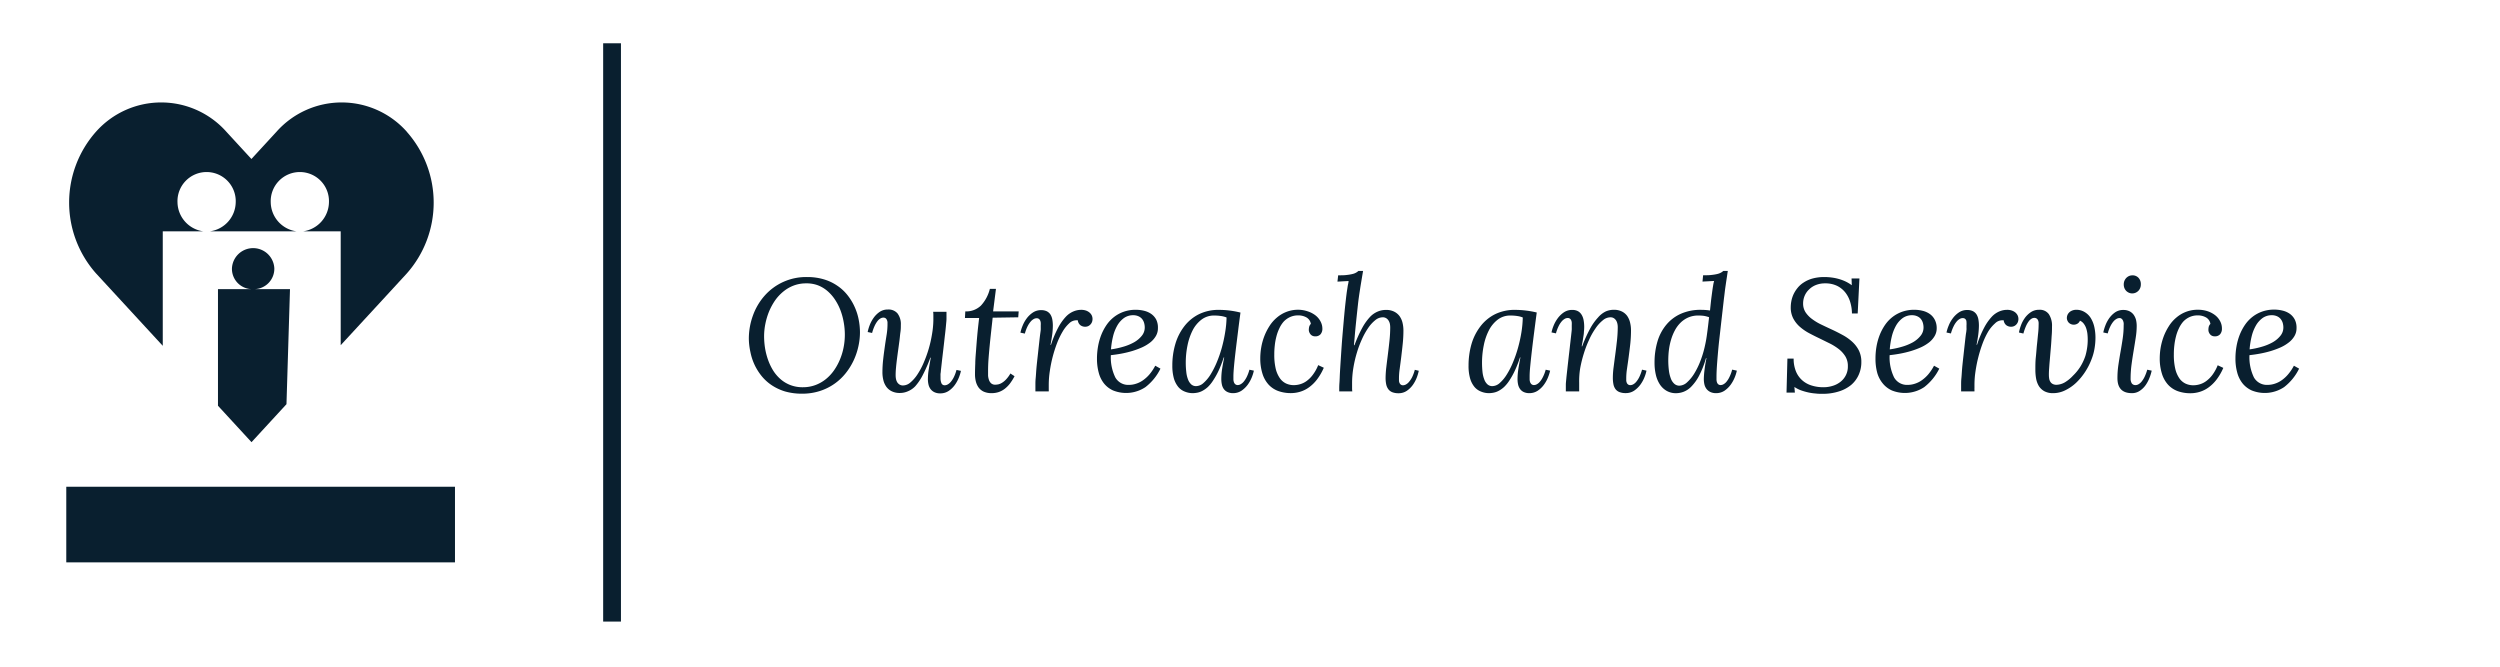 <svg xmlns="http://www.w3.org/2000/svg" viewBox="0 0 562 150"><title>outreach_and_service_black</title><g id="Layer_7" data-name="Layer 7"><path d="M168.34,76.24a15.21,15.21,0,0,1,.92-5.31,13.7,13.7,0,0,1,2.62-4.45,12.42,12.42,0,0,1,9.53-4.2,12.84,12.84,0,0,1,3.8.52,10.58,10.58,0,0,1,3,1.42,10,10,0,0,1,2.29,2.11,12.35,12.35,0,0,1,1.59,2.59,12.67,12.67,0,0,1,.93,2.87,14.89,14.89,0,0,1,.3,2.94,14.5,14.5,0,0,1-.36,3.15A15,15,0,0,1,191.91,81a14.41,14.41,0,0,1-1.8,2.9,12.12,12.12,0,0,1-5.81,4,12.84,12.84,0,0,1-4,.6,13.68,13.68,0,0,1-3.81-.5,11.39,11.39,0,0,1-3-1.4,10.27,10.27,0,0,1-2.28-2.07,12.45,12.45,0,0,1-1.6-2.56,12.33,12.33,0,0,1-.92-2.85A14.64,14.64,0,0,1,168.34,76.24ZM181.21,63.7a7.79,7.79,0,0,0-2.81.5,8.24,8.24,0,0,0-2.33,1.36,10,10,0,0,0-1.85,2,14,14,0,0,0-1.35,2.5,15.38,15.38,0,0,0-.82,2.76,14.32,14.32,0,0,0-.28,2.81,17.48,17.48,0,0,0,.2,2.55,15.69,15.69,0,0,0,.64,2.58,12.9,12.9,0,0,0,1.12,2.41,8.72,8.72,0,0,0,1.66,2,7.37,7.37,0,0,0,2.23,1.37,7.52,7.52,0,0,0,2.84.51,8,8,0,0,0,2.85-.49,8.39,8.39,0,0,0,2.35-1.34,9.54,9.54,0,0,0,1.85-2,12.87,12.87,0,0,0,1.33-2.45,14,14,0,0,0,.81-2.72,14.78,14.78,0,0,0,.27-2.78,15.78,15.78,0,0,0-.25-2.81,14.9,14.9,0,0,0-.73-2.7,12.33,12.33,0,0,0-1.23-2.4,9.36,9.36,0,0,0-1.7-1.94,7.38,7.38,0,0,0-2.16-1.29A7.25,7.25,0,0,0,181.21,63.7Z" fill="#091f2f"/><path d="M209.82,72c0-.36,0-.7,0-1s0-.61-.05-.91h3c0,.26,0,.43,0,.53,0,.33,0,.69,0,1.07s-.06.84-.11,1.41-.12,1.27-.22,2.1-.21,1.89-.36,3.15c-.11.93-.2,1.72-.28,2.37l-.18,1.62-.12,1.06c0,.27-.06.49-.07.67s0,.35,0,.49,0,.29,0,.47a2.86,2.86,0,0,0,.2,1.11.77.77,0,0,0,.77.47,1.45,1.45,0,0,0,.63-.18,2.44,2.44,0,0,0,.71-.59,5.36,5.36,0,0,0,.69-1.07,8.7,8.7,0,0,0,.59-1.61l1,.21a9,9,0,0,1-.46,1.49,7.77,7.77,0,0,1-.91,1.67,5.41,5.41,0,0,1-1.39,1.35,3.34,3.34,0,0,1-1.9.55,2.93,2.93,0,0,1-1.25-.24,2.34,2.34,0,0,1-.86-.65,2.71,2.71,0,0,1-.5-1,5.45,5.45,0,0,1-.16-1.33,14.17,14.17,0,0,1,.2-2.23c.13-.8.28-1.66.45-2.57h-.1a33.28,33.28,0,0,1-1.75,4,11.89,11.89,0,0,1-1.67,2.45A4.89,4.89,0,0,1,204,88a4.37,4.37,0,0,1-1.7.34,4,4,0,0,1-1.83-.38,3.26,3.26,0,0,1-1.21-1,4.29,4.29,0,0,1-.68-1.5,7.27,7.27,0,0,1-.21-1.77,26.34,26.34,0,0,1,.18-3c.11-1,.25-2,.39-3s.28-1.82.4-2.61a14.94,14.94,0,0,0,.17-2c0-.22,0-.44,0-.64a1.65,1.65,0,0,0-.14-.53.91.91,0,0,0-.29-.37.88.88,0,0,0-.51-.14,1.32,1.32,0,0,0-.63.18,2.36,2.36,0,0,0-.67.59,5.48,5.48,0,0,0-.65,1.08,9.45,9.45,0,0,0-.57,1.6l-1-.21a10.15,10.15,0,0,1,.44-1.5,7.57,7.57,0,0,1,.88-1.66,5.41,5.41,0,0,1,1.35-1.35,3.21,3.21,0,0,1,1.88-.55,2.63,2.63,0,0,1,2.17.89,4,4,0,0,1,.74,2.59c0,.46,0,1-.09,1.58s-.13,1.23-.22,1.9-.18,1.36-.28,2.07-.19,1.4-.28,2.09-.16,1.35-.22,2-.08,1.19-.08,1.69a4.62,4.62,0,0,0,.06.7,2.47,2.47,0,0,0,.24.74,1.61,1.61,0,0,0,.52.58,1.43,1.43,0,0,0,.86.24,2.58,2.58,0,0,0,1.64-.67,8.2,8.2,0,0,0,1.58-1.81,16.38,16.38,0,0,0,1.4-2.62,26.72,26.72,0,0,0,1.13-3.12,27.42,27.42,0,0,0,.75-3.32A20.26,20.26,0,0,0,209.82,72Z" fill="#091f2f"/><path d="M217,70a4.75,4.75,0,0,0,3.52-1.31,8.56,8.56,0,0,0,2-3.75h1.37L223.25,70H229l-.1,1.33-5.75.09c-.1,1-.22,2-.34,3.12s-.23,2.13-.33,3.17-.19,2.06-.26,3-.1,1.86-.1,2.65c0,.35,0,.71,0,1.08a3.84,3.84,0,0,0,.21,1,1.8,1.8,0,0,0,.5.75,1.38,1.38,0,0,0,.93.29,4.29,4.29,0,0,0,.63-.07,2.76,2.76,0,0,0,.81-.33,4.29,4.29,0,0,0,.94-.76,7.05,7.05,0,0,0,1-1.36l.93.61A12,12,0,0,1,227,86.27a6.74,6.74,0,0,1-1.17,1.16,4.68,4.68,0,0,1-1.34.71,5,5,0,0,1-1.58.24,4.23,4.23,0,0,1-1.77-.34,3,3,0,0,1-1.15-.93,4,4,0,0,1-.62-1.36,6.57,6.57,0,0,1-.19-1.61q0-1,.06-2.4c0-.91.1-1.92.18-3s.17-2.25.28-3.47.26-2.48.41-3.78l-3.19,0Z" fill="#091f2f"/><path d="M242.29,72a.79.79,0,0,0-.2,0h-.19a2.3,2.3,0,0,0-1.56.7,7.94,7.94,0,0,0-1.46,1.84,17.11,17.11,0,0,0-1.27,2.64A29.14,29.14,0,0,0,236,83.43a20.57,20.57,0,0,0-.24,3v.46c0,.13,0,.25,0,.36s0,.22,0,.33a3.58,3.58,0,0,1,0,.4h-3c0-.26,0-.44,0-.53,0-.31,0-.66,0-1s0-.85.06-1.43.09-1.28.16-2.12.19-1.9.33-3.16c.1-.93.19-1.72.26-2.36s.13-1.18.18-1.61.1-.78.13-1,.07-.49.08-.67,0-.34,0-.48,0-.3,0-.49a3.65,3.65,0,0,0,0-.59,1.59,1.59,0,0,0-.14-.51.88.88,0,0,0-.3-.36.82.82,0,0,0-.5-.13,1.39,1.39,0,0,0-.64.18,2.58,2.58,0,0,0-.7.59,5.46,5.46,0,0,0-.7,1.08,8.58,8.58,0,0,0-.59,1.6l-1-.21a8.58,8.58,0,0,1,.47-1.5,7.3,7.3,0,0,1,.91-1.66,5.62,5.62,0,0,1,1.4-1.35,3.25,3.25,0,0,1,1.88-.55,2.86,2.86,0,0,1,1.24.24,2.15,2.15,0,0,1,.82.7,3.19,3.19,0,0,1,.44,1.11,7.83,7.83,0,0,1,.13,1.43,16.77,16.77,0,0,1-.14,2c-.1.73-.22,1.5-.39,2.32h.11a24.05,24.05,0,0,1,1.61-3.85,11.45,11.45,0,0,1,1.67-2.4A5,5,0,0,1,241.33,70a4.52,4.52,0,0,1,1.75-.35,3.22,3.22,0,0,1,1,.15,2.48,2.48,0,0,1,.79.42,2,2,0,0,1,.54.65,1.9,1.9,0,0,1,.19.86,2,2,0,0,1-.11.63,1.68,1.68,0,0,1-.33.55,1.65,1.65,0,0,1-.51.39,1.6,1.6,0,0,1-.7.15,1.73,1.73,0,0,1-1.12-.38A1.64,1.64,0,0,1,242.29,72Z" fill="#091f2f"/><path d="M260.3,73.77a3.44,3.44,0,0,1-.48,1.8A5.14,5.14,0,0,1,258.55,77a9.15,9.15,0,0,1-1.87,1.11,19,19,0,0,1-2.23.82,24.42,24.42,0,0,1-2.39.57c-.82.15-1.6.26-2.34.34a10.26,10.26,0,0,0,1,5,3.32,3.32,0,0,0,3.1,1.68,5.06,5.06,0,0,0,1.57-.26,5.61,5.61,0,0,0,1.55-.77,7.9,7.9,0,0,0,1.47-1.34,10.89,10.89,0,0,0,1.29-1.94l1.17.66a11.71,11.71,0,0,1-3.37,4.15,7.83,7.83,0,0,1-7.26.76,5.5,5.5,0,0,1-2.06-1.58A6.52,6.52,0,0,1,247,83.8a12,12,0,0,1-.4-3.18,15.68,15.68,0,0,1,.24-2.74,13.44,13.44,0,0,1,.72-2.58,11.35,11.35,0,0,1,1.2-2.26,8,8,0,0,1,1.69-1.79,7.7,7.7,0,0,1,2.19-1.18,8,8,0,0,1,2.69-.43,7.67,7.67,0,0,1,1.85.22,4.72,4.72,0,0,1,1.6.7,3.66,3.66,0,0,1,1.13,1.27A4.06,4.06,0,0,1,260.3,73.77Zm-5.52-2.91a3.54,3.54,0,0,0-2.15.66,5.39,5.39,0,0,0-1.5,1.73,9.32,9.32,0,0,0-.94,2.46,17.92,17.92,0,0,0-.44,2.83,18.58,18.58,0,0,0,2.78-.6,11.36,11.36,0,0,0,2.42-1,6,6,0,0,0,1.73-1.46,2.92,2.92,0,0,0,.66-1.86,3.71,3.71,0,0,0-.16-1.08,2.61,2.61,0,0,0-.47-.87,2.26,2.26,0,0,0-.8-.58A2.81,2.81,0,0,0,254.78,70.86Z" fill="#091f2f"/><path d="M278.86,70.25c-.2,1.47-.39,2.94-.57,4.42s-.36,2.86-.51,4.15-.28,2.44-.37,3.45-.14,1.79-.14,2.33c0,.23,0,.46,0,.7a2.07,2.07,0,0,0,.12.63,1,1,0,0,0,.31.45.81.81,0,0,0,.57.18,1.26,1.26,0,0,0,.63-.19,2.41,2.41,0,0,0,.7-.59,5.36,5.36,0,0,0,.68-1.07,8.86,8.86,0,0,0,.59-1.6l1,.21a9,9,0,0,1-.46,1.49,7.82,7.82,0,0,1-.92,1.67,5.79,5.79,0,0,1-1.4,1.35,3.39,3.39,0,0,1-1.9.55,2.85,2.85,0,0,1-1.22-.24,2.15,2.15,0,0,1-.83-.65,2.64,2.64,0,0,1-.45-1,6,6,0,0,1-.14-1.33,15.27,15.27,0,0,1,.18-2.23c.13-.8.28-1.66.47-2.57h-.11a25,25,0,0,1-1.16,3,16.81,16.81,0,0,1-1.22,2.17A8,8,0,0,1,271.52,87a6.06,6.06,0,0,1-1.21.86,3.93,3.93,0,0,1-1.14.41,5.67,5.67,0,0,1-1,.11,4.65,4.65,0,0,1-1.8-.34A3.61,3.61,0,0,1,264.89,87a5.46,5.46,0,0,1-1-1.93,10.53,10.53,0,0,1-.35-2.89,17,17,0,0,1,.66-4.79,12.09,12.09,0,0,1,2-4,9.53,9.53,0,0,1,3.27-2.73,9.92,9.92,0,0,1,4.59-1,19.74,19.74,0,0,1,4.81.61Zm-3.13,1.12a5.29,5.29,0,0,0-1.25-.33,10.32,10.32,0,0,0-1.54-.11,4.61,4.61,0,0,0-2.83.91,7.07,7.07,0,0,0-2,2.41,13.33,13.33,0,0,0-1.16,3.4,19.27,19.27,0,0,0-.39,3.88,17.28,17.28,0,0,0,.12,2.11,6.52,6.52,0,0,0,.39,1.67,2.92,2.92,0,0,0,.72,1.1,1.59,1.59,0,0,0,1.1.39,2.54,2.54,0,0,0,1.65-.7,8.37,8.37,0,0,0,1.57-1.87,19.77,19.77,0,0,0,1.4-2.73,27.52,27.52,0,0,0,1.14-3.28,31.4,31.4,0,0,0,.76-3.49A22.51,22.51,0,0,0,275.73,71.37Z" fill="#091f2f"/><path d="M297.27,73.84a1.89,1.89,0,0,1-.42,1.31,1.52,1.52,0,0,1-1.19.46,1.36,1.36,0,0,1-.67-.15,1.25,1.25,0,0,1-.44-.38,1.77,1.77,0,0,1-.25-.47,1.53,1.53,0,0,1-.08-.45,3.39,3.39,0,0,1,.08-.68,1.47,1.47,0,0,1,.38-.67,2,2,0,0,0-1-1.46,3.7,3.7,0,0,0-1.85-.45,4.32,4.32,0,0,0-1.84.38,4.64,4.64,0,0,0-1.4,1,6.16,6.16,0,0,0-1,1.55,9.59,9.59,0,0,0-.66,1.84,13.29,13.29,0,0,0-.36,2,16.84,16.84,0,0,0-.11,2,13.47,13.47,0,0,0,.32,3.21A6.36,6.36,0,0,0,287.7,85a3.58,3.58,0,0,0,1.39,1.2,4.11,4.11,0,0,0,1.75.38,5.07,5.07,0,0,0,1.46-.22,4.62,4.62,0,0,0,1.47-.74,6.46,6.46,0,0,0,1.37-1.39,9.19,9.19,0,0,0,1.19-2.15l1.26.59a12.57,12.57,0,0,1-1.53,2.64,8.63,8.63,0,0,1-1.78,1.75,6.6,6.6,0,0,1-2,1,7.09,7.09,0,0,1-2.08.31,8.27,8.27,0,0,1-2.85-.47,5.53,5.53,0,0,1-2.18-1.45A6.51,6.51,0,0,1,283.8,84a11.37,11.37,0,0,1-.49-3.5,14.82,14.82,0,0,1,.22-2.43,13.52,13.52,0,0,1,.68-2.47,12.62,12.62,0,0,1,1.16-2.29,8.15,8.15,0,0,1,1.65-1.9,7.41,7.41,0,0,1,2.17-1.3,7.29,7.29,0,0,1,2.7-.48A6.91,6.91,0,0,1,294,70a5.76,5.76,0,0,1,1.71.89,4.24,4.24,0,0,1,1.13,1.34A3.44,3.44,0,0,1,297.27,73.84Z" fill="#091f2f"/><path d="M306.42,60.9c-.07.44-.16.93-.25,1.48L305.9,64c-.09.55-.17,1.09-.25,1.61s-.15,1-.2,1.37-.12.9-.18,1.46-.13,1.18-.2,1.83-.14,1.32-.21,2-.14,1.37-.2,2-.11,1.27-.16,1.84-.1,1.07-.13,1.49h.12a28.62,28.62,0,0,1,1.8-4,12.15,12.15,0,0,1,1.77-2.44A5.12,5.12,0,0,1,309.81,70a4.8,4.8,0,0,1,1.74-.33,4,4,0,0,1,1.82.37,3.41,3.41,0,0,1,1.23,1,4.24,4.24,0,0,1,.68,1.49,7.42,7.42,0,0,1,.21,1.78,28.83,28.83,0,0,1-.16,3c-.1,1-.22,2-.34,3s-.24,1.83-.34,2.62a14.68,14.68,0,0,0-.16,2c0,.22,0,.44,0,.64a1.42,1.42,0,0,0,.13.53.85.85,0,0,0,.3.37.76.76,0,0,0,.5.14,1.38,1.38,0,0,0,.63-.18,2.36,2.36,0,0,0,.71-.6,5.36,5.36,0,0,0,.7-1.07,9,9,0,0,0,.59-1.63l.89.22a9.81,9.81,0,0,1-.44,1.5,7.57,7.57,0,0,1-.88,1.66,5.41,5.41,0,0,1-1.36,1.34,3.27,3.27,0,0,1-1.87.55,3.76,3.76,0,0,1-1.4-.23,2.08,2.08,0,0,1-.89-.67,2.79,2.79,0,0,1-.48-1.09,7.23,7.23,0,0,1-.14-1.48,22.55,22.55,0,0,1,.16-2.37c.11-.92.23-1.89.36-2.92s.25-2.07.36-3.12.16-2,.16-3a4.48,4.48,0,0,0-.07-.69,2.27,2.27,0,0,0-.27-.71,1.63,1.63,0,0,0-.52-.56,1.43,1.43,0,0,0-.86-.23,2.64,2.64,0,0,0-1.62.63,7.85,7.85,0,0,0-1.58,1.72,16.18,16.18,0,0,0-1.42,2.54,23,23,0,0,0-1.16,3.09,26.24,26.24,0,0,0-.78,3.37,20.91,20.91,0,0,0-.29,3.4c0,.36,0,.69,0,1s0,.6.05.91h-2.94c0-.26,0-.44,0-.53,0-.3,0-.78.05-1.42s.06-1.4.11-2.28.11-1.85.18-2.91.14-2.16.22-3.3.18-2.3.28-3.47.2-2.3.3-3.39.21-2.12.32-3.08.21-1.82.33-2.55c.05-.31.08-.54.11-.72s.06-.32.09-.45.05-.23.07-.34,0-.23.06-.38l-2.52.14.16-1.42c.78,0,1.43,0,1.95-.08a9.46,9.46,0,0,0,1.29-.22,3,3,0,0,0,.8-.31,3.05,3.05,0,0,0,.51-.37Z" fill="#091f2f"/><path d="M345.46,70.25c-.2,1.47-.39,2.94-.58,4.42s-.36,2.86-.51,4.15-.27,2.44-.37,3.45-.14,1.79-.14,2.33c0,.23,0,.46,0,.7a2.07,2.07,0,0,0,.12.63,1.13,1.13,0,0,0,.31.45.85.85,0,0,0,.57.18,1.29,1.29,0,0,0,.64-.19,2.27,2.27,0,0,0,.69-.59,5,5,0,0,0,.68-1.07,8.14,8.14,0,0,0,.6-1.6l1,.21a9.15,9.15,0,0,1-.47,1.49,7.41,7.41,0,0,1-.92,1.67,5.45,5.45,0,0,1-1.4,1.35,3.38,3.38,0,0,1-1.89.55,2.87,2.87,0,0,1-1.23-.24,2.12,2.12,0,0,1-.82-.65,2.81,2.81,0,0,1-.46-1,6,6,0,0,1-.14-1.33,15.37,15.37,0,0,1,.19-2.23c.12-.8.28-1.66.46-2.57h-.1a24.86,24.86,0,0,1-1.17,3,16.85,16.85,0,0,1-1.21,2.17A8,8,0,0,1,338.11,87a5.79,5.79,0,0,1-1.21.86,3.93,3.93,0,0,1-1.14.41,5.49,5.49,0,0,1-1,.11,4.6,4.6,0,0,1-1.79-.34A3.64,3.64,0,0,1,331.48,87a5.29,5.29,0,0,1-1-1.93,10.16,10.16,0,0,1-.35-2.89,17.38,17.38,0,0,1,.65-4.79,12.11,12.11,0,0,1,2-4,9.5,9.5,0,0,1,3.26-2.73,10,10,0,0,1,4.59-1,20.4,20.4,0,0,1,2.38.15A20.66,20.66,0,0,1,345.46,70.25Zm-3.14,1.12a5.2,5.2,0,0,0-1.24-.33,10.42,10.42,0,0,0-1.54-.11,4.58,4.58,0,0,0-2.83.91,7.07,7.07,0,0,0-2,2.41,12.6,12.6,0,0,0-1.16,3.4,19.27,19.27,0,0,0-.39,3.88,19.66,19.66,0,0,0,.11,2.11,6.5,6.5,0,0,0,.4,1.67,2.7,2.7,0,0,0,.72,1.1,1.59,1.59,0,0,0,1.1.39,2.54,2.54,0,0,0,1.65-.7,8.35,8.35,0,0,0,1.56-1.87,17.79,17.79,0,0,0,1.4-2.73,27.52,27.52,0,0,0,1.14-3.28,31.43,31.43,0,0,0,.77-3.49A23.85,23.85,0,0,0,342.32,71.37Z" fill="#091f2f"/><path d="M355,86.07c0,.36,0,.69,0,1s0,.6,0,.91h-3c0-.26,0-.44,0-.53,0-.33,0-.67,0-1s.06-.82.11-1.37.13-1.24.22-2.06.21-1.86.35-3.12q.17-1.4.27-2.37c.08-.66.14-1.21.19-1.65s.09-.8.12-1.08.06-.52.07-.71,0-.36,0-.51,0-.31,0-.48a5.86,5.86,0,0,0,0-.61,1.59,1.59,0,0,0-.14-.52.91.91,0,0,0-.29-.35.82.82,0,0,0-.5-.13,1.39,1.39,0,0,0-.64.18,2.74,2.74,0,0,0-.7.59,5,5,0,0,0-.69,1.08,8.58,8.58,0,0,0-.59,1.6l-1-.21a8.45,8.45,0,0,1,.46-1.5,7.75,7.75,0,0,1,.92-1.66,5.75,5.75,0,0,1,1.39-1.35,3.28,3.28,0,0,1,1.89-.55,2.62,2.62,0,0,1,1.31.3,2.25,2.25,0,0,1,.82.83A3.57,3.57,0,0,1,356,72a8.09,8.09,0,0,1,.13,1.43,9.84,9.84,0,0,1-.07,1.19c0,.41-.08.8-.14,1.19s-.11.75-.18,1.1-.13.67-.17.95h.1a29.73,29.73,0,0,1,1.8-4,12.36,12.36,0,0,1,1.78-2.5A5.33,5.33,0,0,1,361,70a4.53,4.53,0,0,1,1.75-.36,4,4,0,0,1,1.82.37,3.26,3.26,0,0,1,1.21,1,4.4,4.4,0,0,1,.66,1.49,7.42,7.42,0,0,1,.21,1.78,28.83,28.83,0,0,1-.16,3c-.11,1-.24,2-.37,3s-.26,1.83-.37,2.62a14.94,14.94,0,0,0-.17,2c0,.22,0,.44,0,.64a1.65,1.65,0,0,0,.13.53.85.85,0,0,0,.3.37.81.81,0,0,0,.51.14,1.45,1.45,0,0,0,.63-.18,2.47,2.47,0,0,0,.7-.6,5.36,5.36,0,0,0,.68-1.07,9.72,9.72,0,0,0,.6-1.63l1,.22a8.21,8.21,0,0,1-.46,1.5,7.34,7.34,0,0,1-.92,1.66,5.9,5.9,0,0,1-1.39,1.34,3.36,3.36,0,0,1-1.89.55,3.78,3.78,0,0,1-1.41-.23,2.06,2.06,0,0,1-.9-.67,2.77,2.77,0,0,1-.46-1.09,7.27,7.27,0,0,1-.13-1.48,18.24,18.24,0,0,1,.17-2.36c.12-.91.24-1.88.38-2.9s.26-2.06.38-3.12a29.27,29.27,0,0,0,.17-3,3.51,3.51,0,0,0-.07-.69,2.5,2.5,0,0,0-.25-.71,1.82,1.82,0,0,0-.51-.56,1.4,1.4,0,0,0-.85-.23,2.67,2.67,0,0,0-1.67.67,8.13,8.13,0,0,0-1.64,1.81,15.67,15.67,0,0,0-1.47,2.62,23.69,23.69,0,0,0-1.19,3.12,26.94,26.94,0,0,0-.81,3.33A18.34,18.34,0,0,0,355,86.07Z" fill="#091f2f"/><path d="M385.33,63.16l-2.61.14.14-1.42c.78,0,1.43,0,1.95-.08a9.46,9.46,0,0,0,1.29-.22,3.26,3.26,0,0,0,.8-.31,3.05,3.05,0,0,0,.51-.37h1c-.07.44-.14.94-.22,1.48s-.17,1.11-.25,1.67-.16,1.1-.22,1.63-.12,1-.17,1.38l-.64,5.6q-.19,1.71-.39,3.45c-.13,1.15-.24,2.26-.33,3.31s-.17,2-.23,2.93-.09,1.68-.09,2.32c0,.23,0,.46,0,.69a2.07,2.07,0,0,0,.11.6,1,1,0,0,0,.29.43.82.82,0,0,0,.55.17,1.32,1.32,0,0,0,.64-.19,2.36,2.36,0,0,0,.68-.59,5,5,0,0,0,.66-1.07,8.56,8.56,0,0,0,.59-1.62l1.05.23a8.13,8.13,0,0,1-.46,1.49,7.82,7.82,0,0,1-.92,1.67,5.75,5.75,0,0,1-1.39,1.35,3.38,3.38,0,0,1-1.89.55,2.93,2.93,0,0,1-1.25-.24,2.42,2.42,0,0,1-.86-.65,2.71,2.71,0,0,1-.5-1,5.47,5.47,0,0,1-.15-1.33A17.86,17.86,0,0,1,383.2,83c.08-.73.22-1.55.41-2.47h-.11a20.77,20.77,0,0,1-1.58,4,10.33,10.33,0,0,1-1.73,2.39,4.77,4.77,0,0,1-1.74,1.16,4.85,4.85,0,0,1-1.66.31,4.16,4.16,0,0,1-2.15-.54,4.5,4.5,0,0,1-1.52-1.46,6.77,6.77,0,0,1-.89-2.16,11.76,11.76,0,0,1-.29-2.65,16.62,16.62,0,0,1,.66-4.82,10.5,10.5,0,0,1,2-3.77,9,9,0,0,1,3.27-2.46,10.88,10.88,0,0,1,4.54-.88,13.43,13.43,0,0,1,2,.15c.07-.66.14-1.36.22-2.09s.19-1.51.3-2.35c.06-.44.12-.82.18-1.17A9.35,9.35,0,0,1,385.33,63.16Zm-3.56,7.77a5.54,5.54,0,0,0-2.25.44,5.82,5.82,0,0,0-1.74,1.18,7,7,0,0,0-1.28,1.74,10.74,10.74,0,0,0-.85,2.1,14.31,14.31,0,0,0-.48,2.29,19.68,19.68,0,0,0-.14,2.25,18,18,0,0,0,.13,2.28,7.46,7.46,0,0,0,.43,1.83,2.92,2.92,0,0,0,.78,1.22,1.69,1.69,0,0,0,1.18.44,2.67,2.67,0,0,0,1.71-.76,8.93,8.93,0,0,0,1.63-2,17,17,0,0,0,1.4-2.9,22.29,22.29,0,0,0,1-3.4q.29-1.26.48-2.79c.14-1,.28-2.19.43-3.54A7.18,7.18,0,0,0,383,71,10.16,10.16,0,0,0,381.77,70.93Z" fill="#091f2f"/><path d="M403.49,88.26h-1.88l.2-7.64h1.4a7.5,7.5,0,0,0,.52,2.87,5.41,5.41,0,0,0,1.41,2,5.64,5.64,0,0,0,2.11,1.17,8.61,8.61,0,0,0,2.65.39,6.85,6.85,0,0,0,2.08-.31,5.16,5.16,0,0,0,1.76-.91,4.31,4.31,0,0,0,1.66-3.51,4.13,4.13,0,0,0-.55-2.18,6.27,6.27,0,0,0-1.46-1.64,12.37,12.37,0,0,0-2.07-1.3L409,76.06c-.8-.38-1.59-.78-2.36-1.19a11.19,11.19,0,0,1-2.07-1.44,6.58,6.58,0,0,1-1.46-1.87,5.33,5.33,0,0,1-.55-2.5,7.36,7.36,0,0,1,.13-1.33,6.7,6.7,0,0,1,.46-1.49,6.86,6.86,0,0,1,.9-1.46,5.6,5.6,0,0,1,1.41-1.27,7.15,7.15,0,0,1,2-.9,10,10,0,0,1,2.71-.33,12.82,12.82,0,0,1,1.46.09,11.53,11.53,0,0,1,1.58.3,10.52,10.52,0,0,1,1.57.56,8.84,8.84,0,0,1,1.5.89l-.05-1.52H418l-.39,7.86h-1.29a9.2,9.2,0,0,0-.38-2.52,6.47,6.47,0,0,0-1.09-2.16A5.39,5.39,0,0,0,413,64.27a6,6,0,0,0-2.71-.57,5.42,5.42,0,0,0-2.07.37,4.44,4.44,0,0,0-1.54,1,4.14,4.14,0,0,0-1,1.44,4.31,4.31,0,0,0-.34,1.71,3.61,3.61,0,0,0,.56,2,6.08,6.08,0,0,0,1.48,1.52A12.11,12.11,0,0,0,409.5,73c.78.38,1.58.75,2.4,1.13s1.61.79,2.4,1.22a10.77,10.77,0,0,1,2.09,1.49,6.81,6.81,0,0,1,1.48,1.94,5.73,5.73,0,0,1,.56,2.6,6.89,6.89,0,0,1-.6,2.89,6.38,6.38,0,0,1-1.71,2.28A8.1,8.1,0,0,1,413.36,88a11.83,11.83,0,0,1-3.71.53c-.45,0-.95,0-1.49-.07a11.72,11.72,0,0,1-1.65-.24,13.86,13.86,0,0,1-1.64-.47,7.21,7.21,0,0,1-1.49-.76Z" fill="#091f2f"/><path d="M435.37,73.77a3.44,3.44,0,0,1-.48,1.8A5.14,5.14,0,0,1,433.62,77a9.15,9.15,0,0,1-1.87,1.11,19,19,0,0,1-2.23.82,24.42,24.42,0,0,1-2.39.57c-.82.15-1.59.26-2.34.34a10.26,10.26,0,0,0,1,5,3.32,3.32,0,0,0,3.1,1.68,5.06,5.06,0,0,0,1.57-.26,5.47,5.47,0,0,0,1.55-.77,7.9,7.9,0,0,0,1.47-1.34,10.89,10.89,0,0,0,1.29-1.94l1.18.66a11.84,11.84,0,0,1-3.38,4.15,7.83,7.83,0,0,1-7.26.76,5.58,5.58,0,0,1-2.06-1.58A6.52,6.52,0,0,1,422,83.8a12,12,0,0,1-.39-3.18,15.67,15.67,0,0,1,.23-2.74,13.44,13.44,0,0,1,.72-2.58,11.35,11.35,0,0,1,1.2-2.26,8,8,0,0,1,1.69-1.79,7.7,7.7,0,0,1,2.19-1.18,8,8,0,0,1,2.69-.43,7.67,7.67,0,0,1,1.85.22,4.72,4.72,0,0,1,1.6.7,3.57,3.57,0,0,1,1.13,1.27A4.06,4.06,0,0,1,435.37,73.77Zm-5.52-2.91a3.56,3.56,0,0,0-2.15.66,5.39,5.39,0,0,0-1.5,1.73,9.68,9.68,0,0,0-.94,2.46,17.92,17.92,0,0,0-.44,2.83,18.58,18.58,0,0,0,2.78-.6,11.67,11.67,0,0,0,2.43-1,6.07,6.07,0,0,0,1.72-1.46,2.92,2.92,0,0,0,.66-1.86,3.71,3.71,0,0,0-.16-1.08,2.61,2.61,0,0,0-.47-.87,2.26,2.26,0,0,0-.8-.58A2.81,2.81,0,0,0,429.85,70.86Z" fill="#091f2f"/><path d="M450.43,72a.79.79,0,0,0-.2,0h-.18a2.3,2.3,0,0,0-1.57.7A8.21,8.21,0,0,0,447,74.45a17.11,17.11,0,0,0-1.27,2.64,30.74,30.74,0,0,0-1.63,6.34,20.57,20.57,0,0,0-.24,3v.46c0,.13,0,.25,0,.36a1.84,1.84,0,0,0,0,.33c0,.11,0,.24,0,.4h-3c0-.26,0-.44,0-.53,0-.31,0-.66,0-1s0-.85.06-1.43.09-1.28.16-2.12.19-1.9.33-3.16c.1-.93.19-1.72.26-2.36s.13-1.18.18-1.61.1-.78.14-1,.06-.49.08-.67,0-.34,0-.48,0-.3,0-.49a3.65,3.65,0,0,0,0-.59A1.59,1.59,0,0,0,442,72a.94.94,0,0,0-.29-.36.88.88,0,0,0-.51-.13,1.39,1.39,0,0,0-.64.18,2.58,2.58,0,0,0-.7.59,5,5,0,0,0-.69,1.08,8.55,8.55,0,0,0-.6,1.6l-1-.21a8.58,8.58,0,0,1,.47-1.5,7,7,0,0,1,.92-1.66,5.57,5.57,0,0,1,1.39-1.35,3.25,3.25,0,0,1,1.88-.55,2.86,2.86,0,0,1,1.24.24,2.15,2.15,0,0,1,.82.7,3.19,3.19,0,0,1,.44,1.11,7.83,7.83,0,0,1,.13,1.43,16.77,16.77,0,0,1-.14,2c-.1.73-.22,1.5-.39,2.32h.11a24.05,24.05,0,0,1,1.61-3.85,11.45,11.45,0,0,1,1.67-2.4A5,5,0,0,1,449.47,70a4.55,4.55,0,0,1,1.75-.35,3.22,3.22,0,0,1,1,.15,2.65,2.65,0,0,1,.8.42,2.08,2.08,0,0,1,.53.65,1.9,1.9,0,0,1,.19.86,2,2,0,0,1-.11.63,1.68,1.68,0,0,1-.33.55,1.65,1.65,0,0,1-.51.39,1.58,1.58,0,0,1-.69.15,1.73,1.73,0,0,1-1.13-.38A1.64,1.64,0,0,1,450.43,72Z" fill="#091f2f"/><path d="M466.69,69.64a3.57,3.57,0,0,1,1.92.5A4.08,4.08,0,0,1,470,71.49a6.65,6.65,0,0,1,.8,2,11.08,11.08,0,0,1,.26,2.42,14.6,14.6,0,0,1-.21,2.43,11.9,11.9,0,0,1-.67,2.42,14.39,14.39,0,0,1-1.43,2.82,13.78,13.78,0,0,1-2,2.43,9.73,9.73,0,0,1-2.47,1.72,6.11,6.11,0,0,1-2.72.65,4,4,0,0,1-2-.44,3.46,3.46,0,0,1-1.22-1.15,5,5,0,0,1-.62-1.67,11.29,11.29,0,0,1-.17-1.94c0-1,0-1.94.11-2.93s.16-1.94.26-2.84.17-1.72.25-2.47a17.39,17.39,0,0,0,.11-1.83,6.4,6.4,0,0,0,0-.64,1.66,1.66,0,0,0-.15-.52.93.93,0,0,0-.32-.36.88.88,0,0,0-.51-.13,1.17,1.17,0,0,0-.62.19,2.26,2.26,0,0,0-.64.61,5.74,5.74,0,0,0-.62,1.1,12.55,12.55,0,0,0-.56,1.62l-1-.23a8.68,8.68,0,0,1,.42-1.52,6.92,6.92,0,0,1,.85-1.67,5.21,5.21,0,0,1,1.37-1.36,3.24,3.24,0,0,1,1.92-.56,2.47,2.47,0,0,1,2.17,1,4.7,4.7,0,0,1,.7,2.78c0,.53,0,1.11-.05,1.75s-.08,1.29-.13,2-.11,1.36-.17,2.05-.11,1.35-.17,2-.09,1.19-.13,1.71-.05,1-.05,1.32a5.55,5.55,0,0,0,.06.82,1.87,1.87,0,0,0,.25.72,1.34,1.34,0,0,0,.52.51,1.72,1.72,0,0,0,.9.2,4,4,0,0,0,1.86-.55A8.16,8.16,0,0,0,466,84.46a10.85,10.85,0,0,0,1.64-2,11.33,11.33,0,0,0,1.16-2.47,12.7,12.7,0,0,0,.36-1.62,12.38,12.38,0,0,0,.16-2.06,11.94,11.94,0,0,0-.08-1.35,6.51,6.51,0,0,0-.29-1.23,3.66,3.66,0,0,0-.55-1,2.09,2.09,0,0,0-.83-.64,1.36,1.36,0,0,1-.59.69,1.65,1.65,0,0,1-.83.21,1.51,1.51,0,0,1-.5-.09,1.57,1.57,0,0,1-.49-.27,1.43,1.43,0,0,1-.36-.47,1.51,1.51,0,0,1-.17-.68,1.86,1.86,0,0,1,.1-.58,1.67,1.67,0,0,1,.35-.58,1.81,1.81,0,0,1,.63-.46A2.43,2.43,0,0,1,466.69,69.64Z" fill="#091f2f"/><path d="M480.33,73.37a16.9,16.9,0,0,1-.21,2.48c-.14.93-.3,1.91-.47,2.94s-.34,2.09-.48,3.16a24.16,24.16,0,0,0-.21,3.12,2,2,0,0,0,.27,1.12,1,1,0,0,0,.86.38,1.35,1.35,0,0,0,.63-.18,2.58,2.58,0,0,0,.7-.59,5.78,5.78,0,0,0,.68-1.08,9.78,9.78,0,0,0,.6-1.61l1,.21a9.61,9.61,0,0,1-.5,1.63,7.68,7.68,0,0,1-.88,1.65A4.94,4.94,0,0,1,481,87.87a3.08,3.08,0,0,1-1.76.51Q476,88.38,476,85a20.24,20.24,0,0,1,.22-3c.15-1,.31-2,.48-2.95s.34-2,.48-2.94a20,20,0,0,0,.22-3,3.25,3.25,0,0,0,0-.51,2.1,2.1,0,0,0-.15-.52,1,1,0,0,0-.3-.41.72.72,0,0,0-.51-.17,1.35,1.35,0,0,0-.63.18,2.61,2.61,0,0,0-.71.59,5.46,5.46,0,0,0-.69,1.08,8.58,8.58,0,0,0-.59,1.6l-1-.21a10.15,10.15,0,0,1,.44-1.5,7.49,7.49,0,0,1,.86-1.66,5.54,5.54,0,0,1,1.34-1.35,3.18,3.18,0,0,1,1.88-.55,3.05,3.05,0,0,1,1.32.27,2.6,2.6,0,0,1,.95.76,3.53,3.53,0,0,1,.56,1.17A6.06,6.06,0,0,1,480.33,73.37Zm.93-9.43a2,2,0,0,1-.16.83,1.93,1.93,0,0,1-.42.63,2,2,0,0,1-.61.41,1.88,1.88,0,0,1-.74.15,1.81,1.81,0,0,1-.74-.15,2.11,2.11,0,0,1-.61-.41,2.08,2.08,0,0,1-.41-.63,2.19,2.19,0,0,1-.15-.83,2.08,2.08,0,0,1,.59-1.48,2,2,0,0,1,.62-.42,1.87,1.87,0,0,1,.74-.14,1.78,1.78,0,0,1,1.36.55A2.05,2.05,0,0,1,481.26,63.94Z" fill="#091f2f"/><path d="M499.49,73.84a1.89,1.89,0,0,1-.42,1.31,1.51,1.51,0,0,1-1.19.46,1.36,1.36,0,0,1-.67-.15,1.25,1.25,0,0,1-.44-.38,1.77,1.77,0,0,1-.25-.47,1.5,1.5,0,0,1-.07-.45,3.34,3.34,0,0,1,.07-.68,1.47,1.47,0,0,1,.38-.67,2,2,0,0,0-1-1.46,3.7,3.7,0,0,0-1.85-.45,4.32,4.32,0,0,0-1.84.38,4.64,4.64,0,0,0-1.4,1,6.45,6.45,0,0,0-1,1.55,9.59,9.59,0,0,0-.66,1.84,14.68,14.68,0,0,0-.36,2,16.84,16.84,0,0,0-.11,2A13.47,13.47,0,0,0,489,82.9a6.36,6.36,0,0,0,.91,2.13,3.58,3.58,0,0,0,1.39,1.2,4.11,4.11,0,0,0,1.75.38,5.07,5.07,0,0,0,1.46-.22,4.62,4.62,0,0,0,1.47-.74,6.73,6.73,0,0,0,1.38-1.39,9.56,9.56,0,0,0,1.18-2.15l1.26.59a12.15,12.15,0,0,1-1.53,2.64,8.63,8.63,0,0,1-1.78,1.75,6.6,6.6,0,0,1-2,1,7.09,7.09,0,0,1-2.08.31,8.27,8.27,0,0,1-2.85-.47,5.53,5.53,0,0,1-2.18-1.45A6.51,6.51,0,0,1,486,84a11.37,11.37,0,0,1-.49-3.5,14.82,14.82,0,0,1,.22-2.43,14.37,14.37,0,0,1,.68-2.47,12.62,12.62,0,0,1,1.16-2.29,8.15,8.15,0,0,1,1.65-1.9,7.41,7.41,0,0,1,2.17-1.3,7.31,7.31,0,0,1,2.71-.48,6.89,6.89,0,0,1,2.13.32,5.76,5.76,0,0,1,1.71.89,4.11,4.11,0,0,1,1.13,1.34A3.44,3.44,0,0,1,499.49,73.84Z" fill="#091f2f"/><path d="M516.26,73.77a3.44,3.44,0,0,1-.48,1.8A5,5,0,0,1,514.5,77a8.8,8.8,0,0,1-1.86,1.11,19,19,0,0,1-2.23.82,23.94,23.94,0,0,1-2.4.57c-.81.15-1.59.26-2.33.34a10.39,10.39,0,0,0,1,5,3.34,3.34,0,0,0,3.1,1.68,5.08,5.08,0,0,0,1.58-.26,5.61,5.61,0,0,0,1.55-.77,7.56,7.56,0,0,0,1.46-1.34,10.4,10.4,0,0,0,1.3-1.94l1.17.66a11.71,11.71,0,0,1-3.37,4.15,7.83,7.83,0,0,1-7.26.76,5.61,5.61,0,0,1-2.07-1.58,6.65,6.65,0,0,1-1.21-2.44,11.63,11.63,0,0,1-.4-3.18,15.68,15.68,0,0,1,.24-2.74,13.44,13.44,0,0,1,.72-2.58,11.35,11.35,0,0,1,1.2-2.26,8,8,0,0,1,1.69-1.79,7.7,7.7,0,0,1,2.19-1.18,8,8,0,0,1,2.69-.43,7.53,7.53,0,0,1,1.84.22,4.69,4.69,0,0,1,1.61.7,3.66,3.66,0,0,1,1.13,1.27A4.06,4.06,0,0,1,516.26,73.77Zm-5.52-2.91a3.54,3.54,0,0,0-2.15.66,5.39,5.39,0,0,0-1.5,1.73,9.32,9.32,0,0,0-.94,2.46,17.92,17.92,0,0,0-.44,2.83,18.58,18.58,0,0,0,2.78-.6,11.36,11.36,0,0,0,2.42-1,6,6,0,0,0,1.73-1.46,2.92,2.92,0,0,0,.66-1.86,3.71,3.71,0,0,0-.16-1.08,2.63,2.63,0,0,0-.48-.87,2.22,2.22,0,0,0-.79-.58A2.81,2.81,0,0,0,510.74,70.86Z" fill="#091f2f"/><rect x="135.59" y="9.73" width="4" height="130" fill="#091f2f"/><rect x="14.9" y="109.42" width="87.38" height="17" fill="#091f2f"/><path d="M65.19,65h-8a4.59,4.59,0,0,0,4.48-4.67,4.77,4.77,0,0,0-9.53,0A4.57,4.57,0,0,0,56.64,65H49V91.21l7.54,8.19,7.86-8.54Z" fill="#091f2f"/><path d="M91.45,29.61a19.59,19.59,0,0,0-29.29,0l-5.64,6.13-5.64-6.13a19.6,19.6,0,0,0-29.3,0,24,24,0,0,0,0,31.84l5.65,6.13,9.36,10.16V52h9.09a6.71,6.71,0,0,1-5.78-6.52,6.55,6.55,0,1,1,13.09,0A6.71,6.71,0,0,1,47.22,52H66.63a6.7,6.7,0,0,1-5.77-6.52,6.55,6.55,0,1,1,13.09,0A6.72,6.72,0,0,1,68.17,52h8.42v25.6l9.22-10,5.64-6.13a24,24,0,0,0,0-31.84Z" fill="#091f2f"/></g></svg>